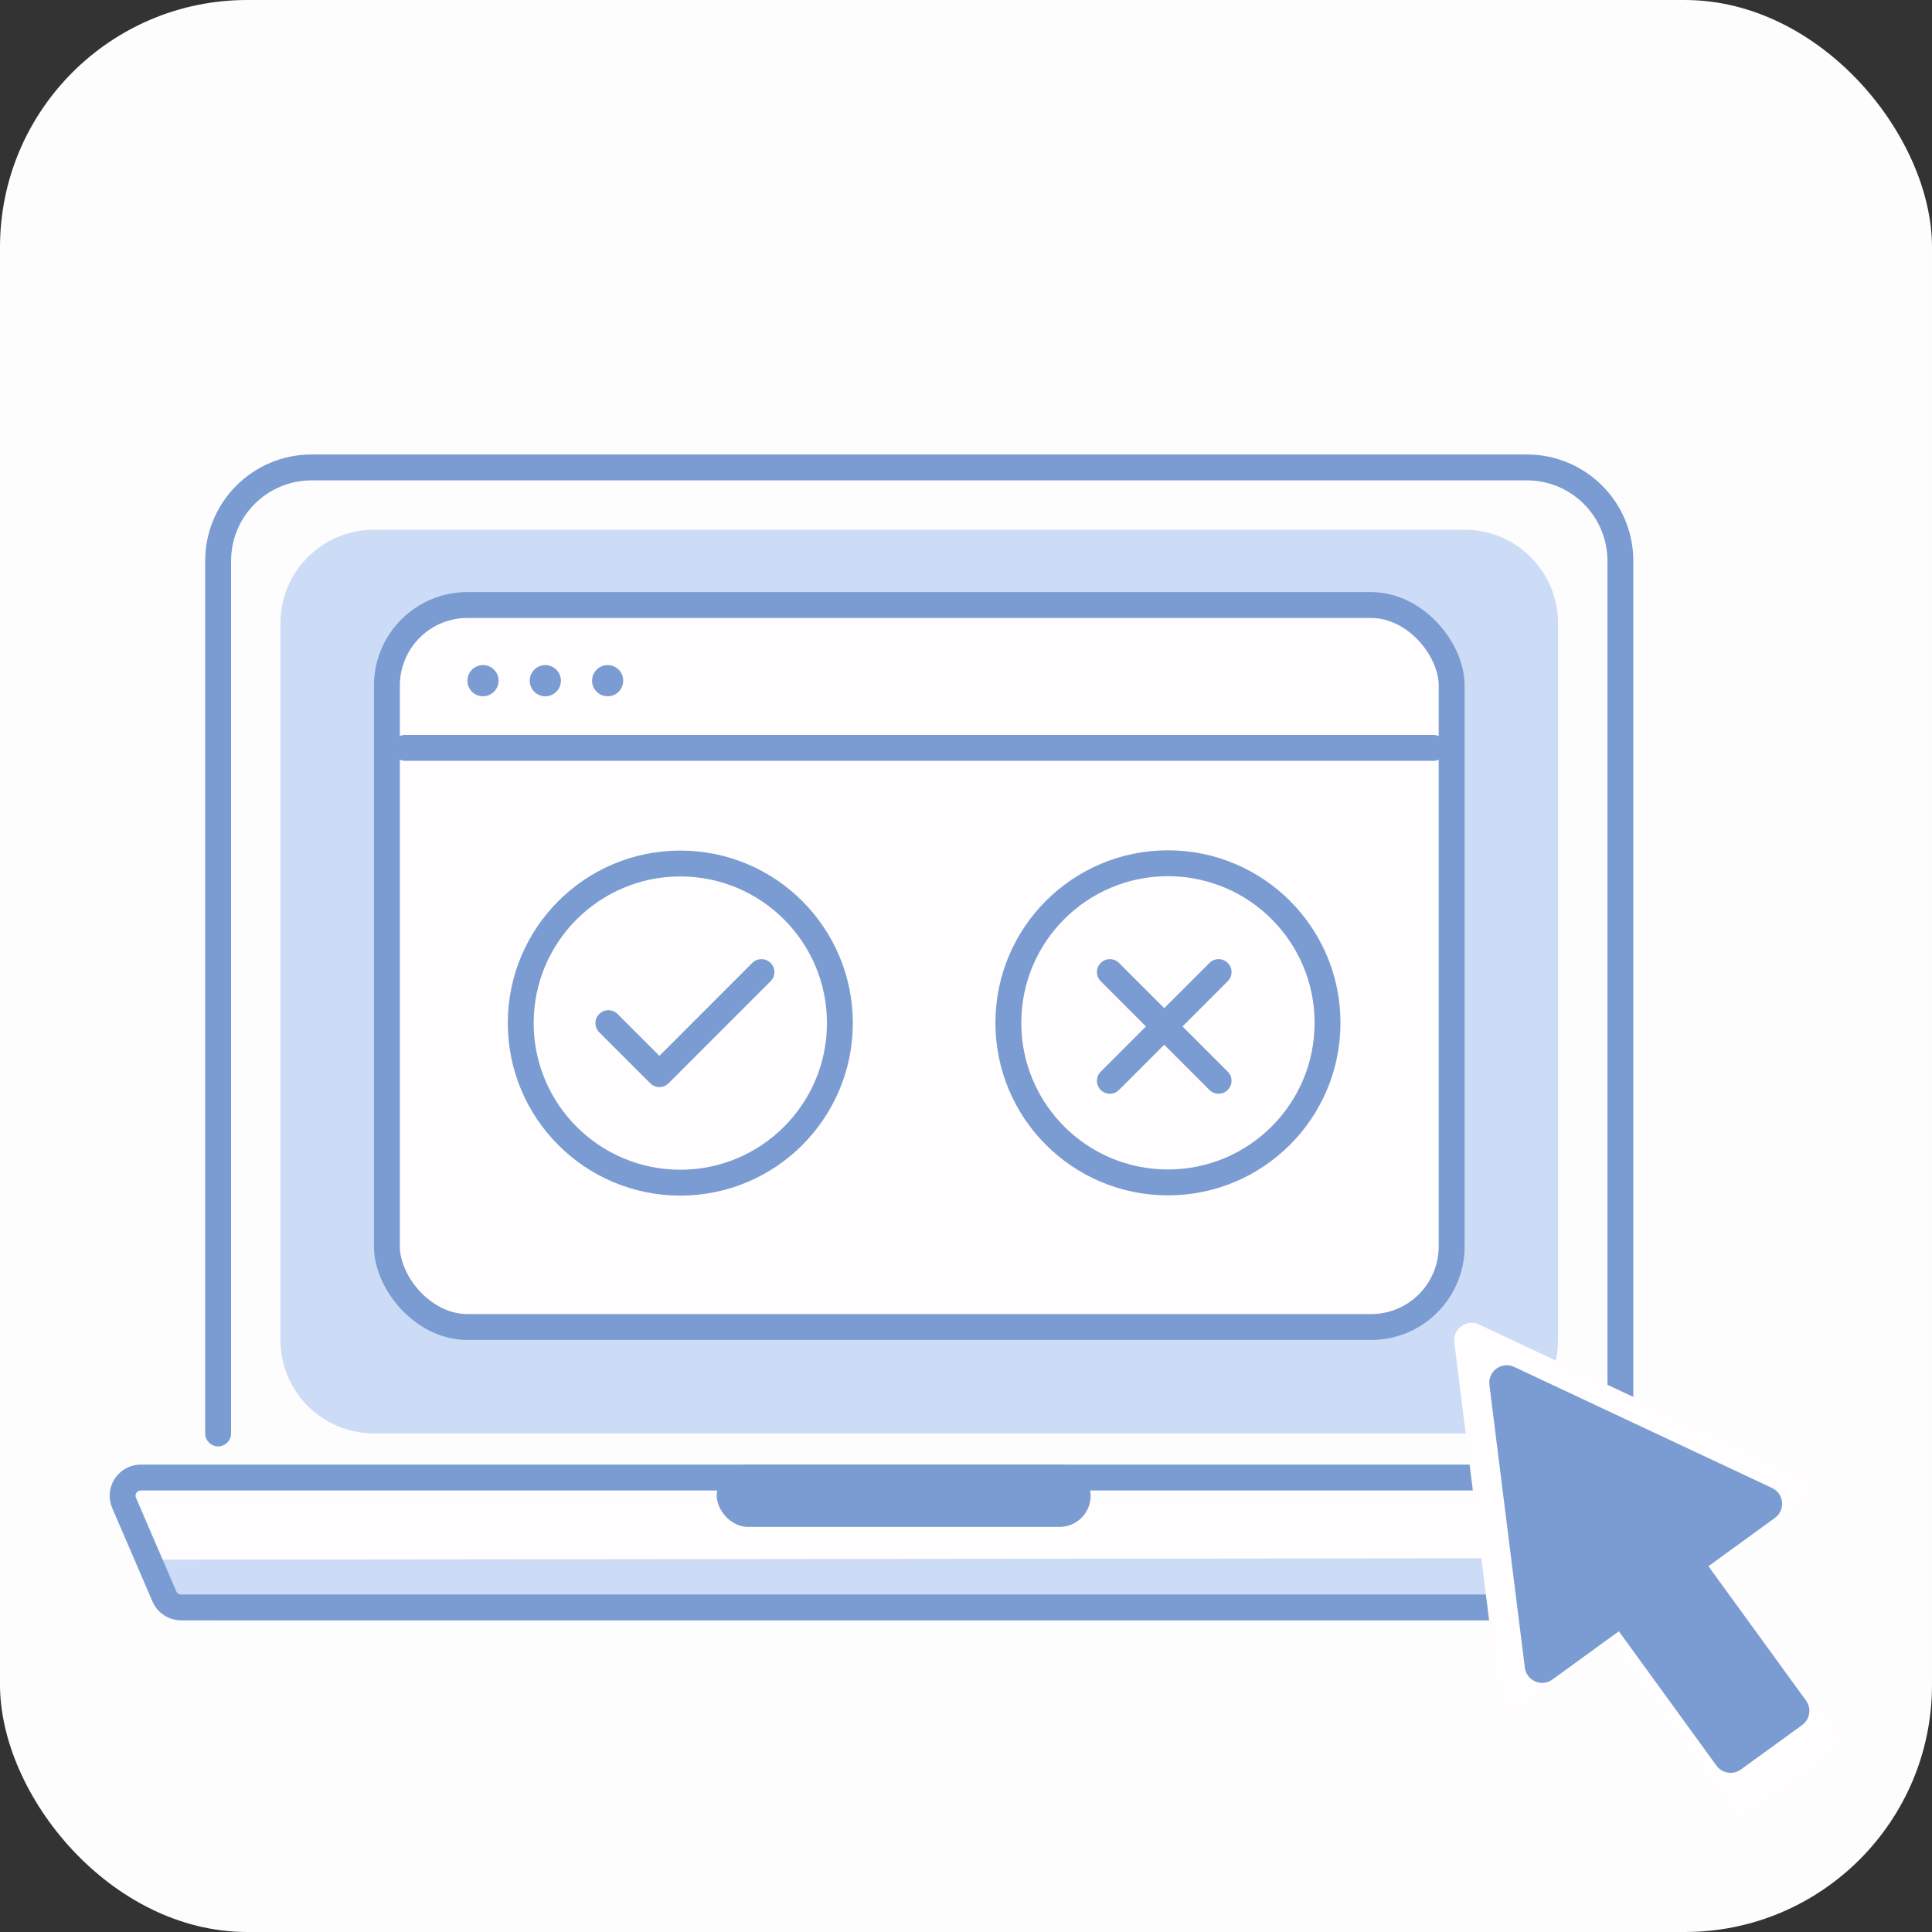 <svg width="62" height="62" viewBox="0 0 62 62" fill="none" xmlns="http://www.w3.org/2000/svg">
<rect x="0" y="0" width="62" height="62" fill="#333333" stroke="none"/>
<g clip-path="url(#clip0_7817_8987)">
<rect width="62" height="62" rx="7.934" fill="#FDFDFD"/>
<path d="M52 46V18C52 16.343 50.657 15 49 15L10 15C8.343 15 7 16.343 7 18V46" stroke="#7A9CD2" stroke-width="0.831" stroke-linecap="round"/>
<path d="M9 20C9 18.343 10.343 17 12 17H47C48.657 17 50 18.343 50 20V43C50 44.657 48.657 46 47 46H12C10.343 46 9 44.657 9 43V20Z" fill="#CCDCF6"/>
<path d="M4.492 48.102H55.46L54.379 50.228H5.399L4.492 48.102Z" fill="#FFFDFD"/>
<rect x="12.416" y="19.416" width="34.169" height="23.169" rx="2.584" fill="#FFFDFD" stroke="#7A9CD2" stroke-width="0.831"/>
<path d="M13 24H46" stroke="#7A9CD2" stroke-width="0.831" stroke-linecap="round"/>
<circle cx="15.5" cy="21.844" r="0.5" fill="#7A9CD2"/>
<circle cx="17.5" cy="21.844" r="0.5" fill="#7A9CD2"/>
<circle cx="19.5" cy="21.844" r="0.5" fill="#7A9CD2"/>
<rect x="23" y="47" width="12" height="2" rx="1" fill="#7A9CD2"/>
<path d="M5 50.052L54 50L53.566 50.883C53.23 51.567 52.533 52 51.771 52H7.167C6.377 52 5.662 51.536 5.34 50.815L5 50.052Z" fill="#CCDCF6"/>
<path d="M4.519 47.416H54.379C54.814 47.416 55.096 47.874 54.901 48.262L53.395 51.262C53.295 51.46 53.093 51.584 52.872 51.584H5.812C5.578 51.584 5.367 51.446 5.275 51.231L3.983 48.231C3.817 47.845 4.1 47.416 4.519 47.416Z" stroke="#7A9CD2" stroke-width="0.831"/>
<path d="M37.48 37.945C40.309 37.945 42.602 35.653 42.602 32.824C42.602 29.996 40.309 27.703 37.48 27.703C34.652 27.703 32.359 29.996 32.359 32.824C32.359 35.653 34.652 37.945 37.48 37.945Z" stroke="#7A9CD2" stroke-width="0.83" stroke-miterlimit="10" stroke-linecap="round" stroke-linejoin="round"/>
<path d="M39.106 34.684L35.617 31.195" stroke="#7A9CD2" stroke-width="0.83" stroke-linecap="round" stroke-linejoin="round"/>
<path d="M39.106 31.195L35.617 34.684" stroke="#7A9CD2" stroke-width="0.83" stroke-linecap="round" stroke-linejoin="round"/>
<path fill-rule="evenodd" clip-rule="evenodd" d="M47.464 42.505C47.065 42.318 46.615 42.644 46.67 43.082L48.085 54.373C48.138 54.796 48.625 55.007 48.97 54.757L51.686 52.783L55.516 58.055C55.698 58.306 56.048 58.361 56.299 58.179L58.844 56.33C59.094 56.148 59.15 55.798 58.968 55.547L55.138 50.276L57.856 48.3C58.201 48.05 58.151 47.521 57.765 47.34L47.464 42.505Z" fill="#FFFDFD"/>
<path d="M21.832 37.953C24.66 37.953 26.953 35.66 26.953 32.832C26.953 30.004 24.66 27.711 21.832 27.711C19.004 27.711 16.711 30.004 16.711 32.832C16.711 35.66 19.004 37.953 21.832 37.953Z" stroke="#7A9CD2" stroke-width="0.83" stroke-miterlimit="10" stroke-linecap="round" stroke-linejoin="round"/>
<path d="M19.523 32.833L21.161 34.471L24.436 31.195" stroke="#7A9CD2" stroke-width="0.83" stroke-linecap="round" stroke-linejoin="round"/>
<path fill-rule="evenodd" clip-rule="evenodd" d="M48.591 43.866C48.192 43.679 47.742 44.005 47.797 44.443L48.934 53.515C48.987 53.938 49.474 54.149 49.819 53.898L51.951 52.349L55.084 56.662C55.266 56.912 55.617 56.967 55.867 56.785L57.834 55.357C58.084 55.175 58.139 54.824 57.958 54.574L54.825 50.262L56.959 48.711C57.303 48.461 57.253 47.932 56.867 47.751L48.591 43.866Z" fill="#7A9CD2"/>
</g>
<defs>
<clipPath id="clip0_7817_8987">
<rect width="62" height="62" rx="7.934" fill="white"/>
</clipPath>
</defs>
</svg>
